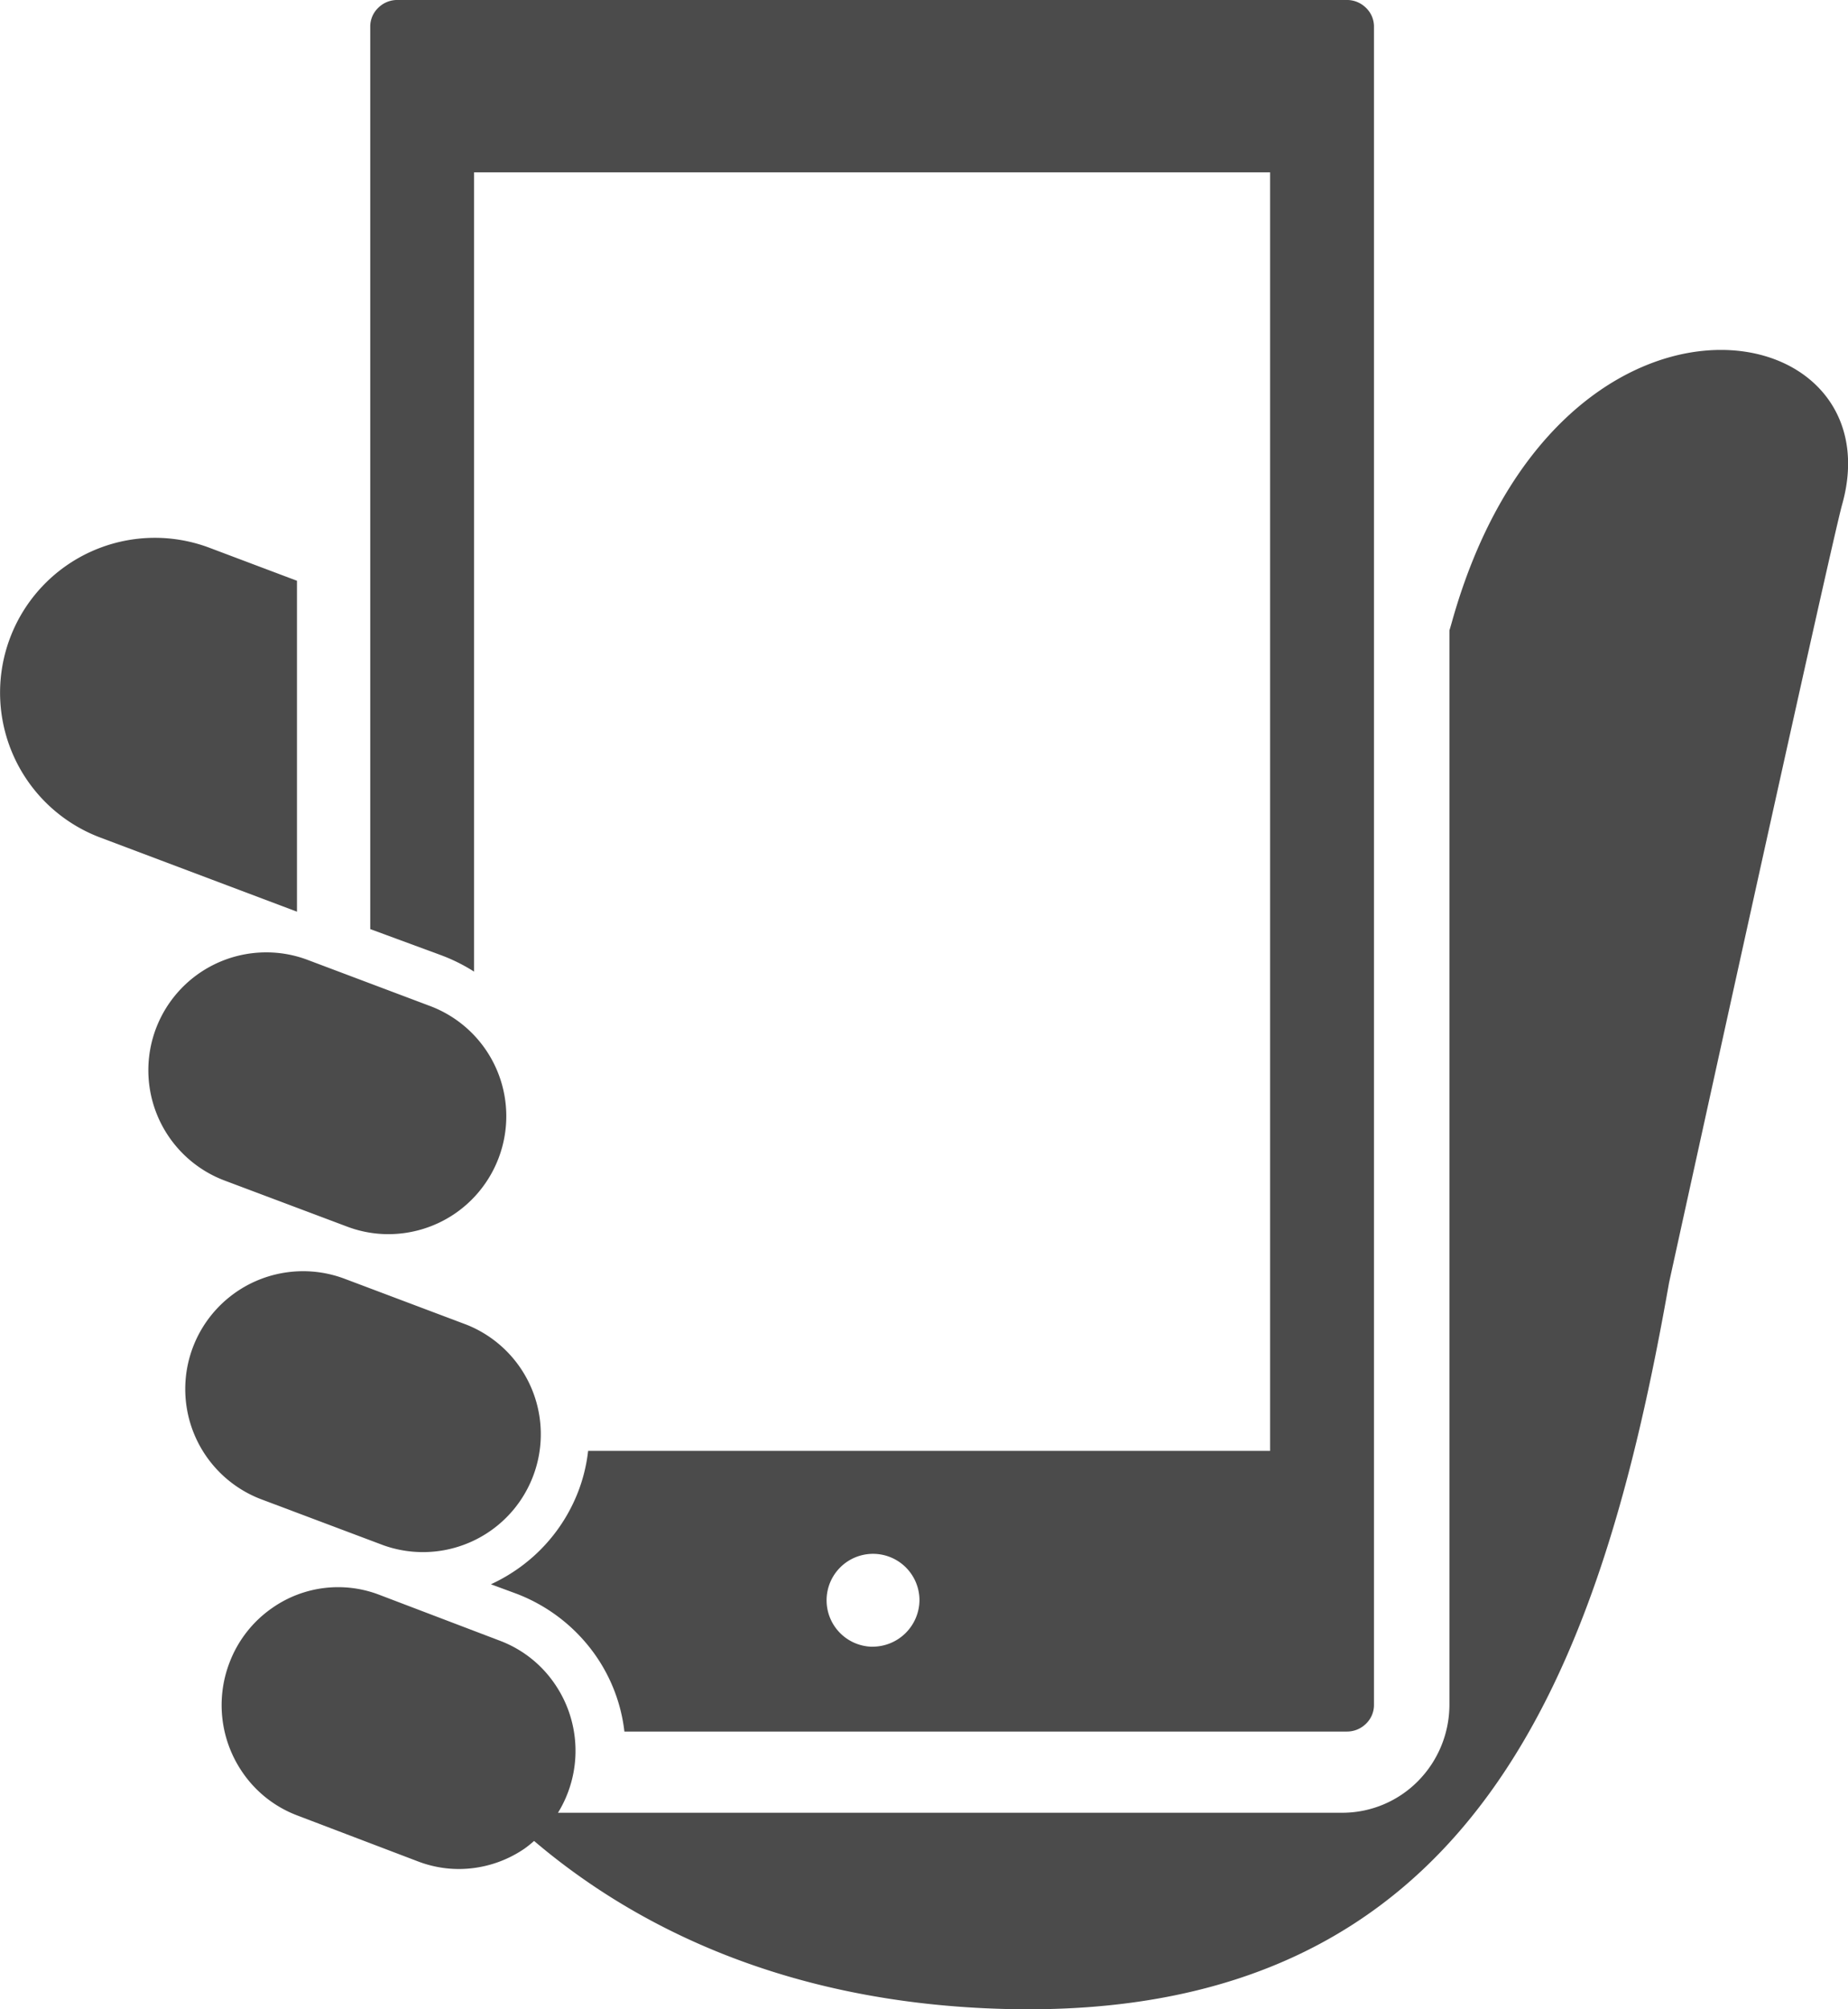 <svg xmlns="http://www.w3.org/2000/svg" width="69" height="75" viewBox="0 0 69 75"><g transform="translate(-22.247 -0.001)"><path d="M33.335,139.175l-3.269-1.232a5.779,5.779,0,1,0-4.074,10.817l7.343,2.767Z" transform="translate(0 -117.496)" fill="#4b4b4b"/><path d="M123.7,106.472c-.033.118-.065.229-.1.344v40.091a4.062,4.062,0,0,1-1.171,2.856,3.972,3.972,0,0,1-2.827,1.184H90.316a4.411,4.411,0,0,0-.1-4.779,4.329,4.329,0,0,0-2.063-1.64l-4.508-1.716h0a4.289,4.289,0,0,0-3.983.48,4.363,4.363,0,0,0-1.624,2.086,4.427,4.427,0,0,0,.476,4.028,4.33,4.33,0,0,0,2.063,1.64l4.508,1.716a4.286,4.286,0,0,0,1.534.285,4.351,4.351,0,0,0,2.451-.764,4.112,4.112,0,0,0,.353-.284c3.6,3.061,9.249,6.071,17.643,6.274,17.538.42,22.2-12.715,24.736-27.117,0,0,6.051-27.587,6.462-29.044C140.312,94.823,127.6,92.624,123.7,106.472Z" transform="translate(-47.235 -83.282)" fill="#4b4b4b"/><path d="M120.877,36.268V6.434H150.6V54.158H125.136a6.128,6.128,0,0,1-.367,1.51,6.284,6.284,0,0,1-2.394,2.984,6.5,6.5,0,0,1-.868.485l.872.322a6.37,6.37,0,0,1,3.045,2.347,6.211,6.211,0,0,1,1.067,2.828h26.973a1.007,1.007,0,0,0,.714-.29.97.97,0,0,0,.3-.7V.992a.965.965,0,0,0-.3-.7A1.008,1.008,0,0,0,153.464,0H118.015a1.008,1.008,0,0,0-.714.291.97.97,0,0,0-.3.7v33.69l2.646.975A6.507,6.507,0,0,1,120.877,36.268Zm14.863,25.2a1.734,1.734,0,1,1,1.768-1.735A1.752,1.752,0,0,1,135.74,61.466Z" transform="translate(-80.93 0)" fill="#4b4b4b"/><path d="M76.069,335.041a4.4,4.4,0,0,0,3.1-8.234l-4.558-1.717a4.4,4.4,0,1,0-3.1,8.236Z" transform="translate(-39.497 -277.357)" fill="#4b4b4b"/><path d="M66.863,253.578a4.348,4.348,0,0,0,1.55.285,4.415,4.415,0,0,0,2.479-.764,4.41,4.41,0,0,0,1.923-3.637,4.393,4.393,0,0,0-2.85-4.116l-4.557-1.716a4.343,4.343,0,0,0-1.55-.285,4.4,4.4,0,0,0-1.55,8.521Z" transform="translate(-31.664 -207.795)" fill="#4b4b4b"/></g></svg>